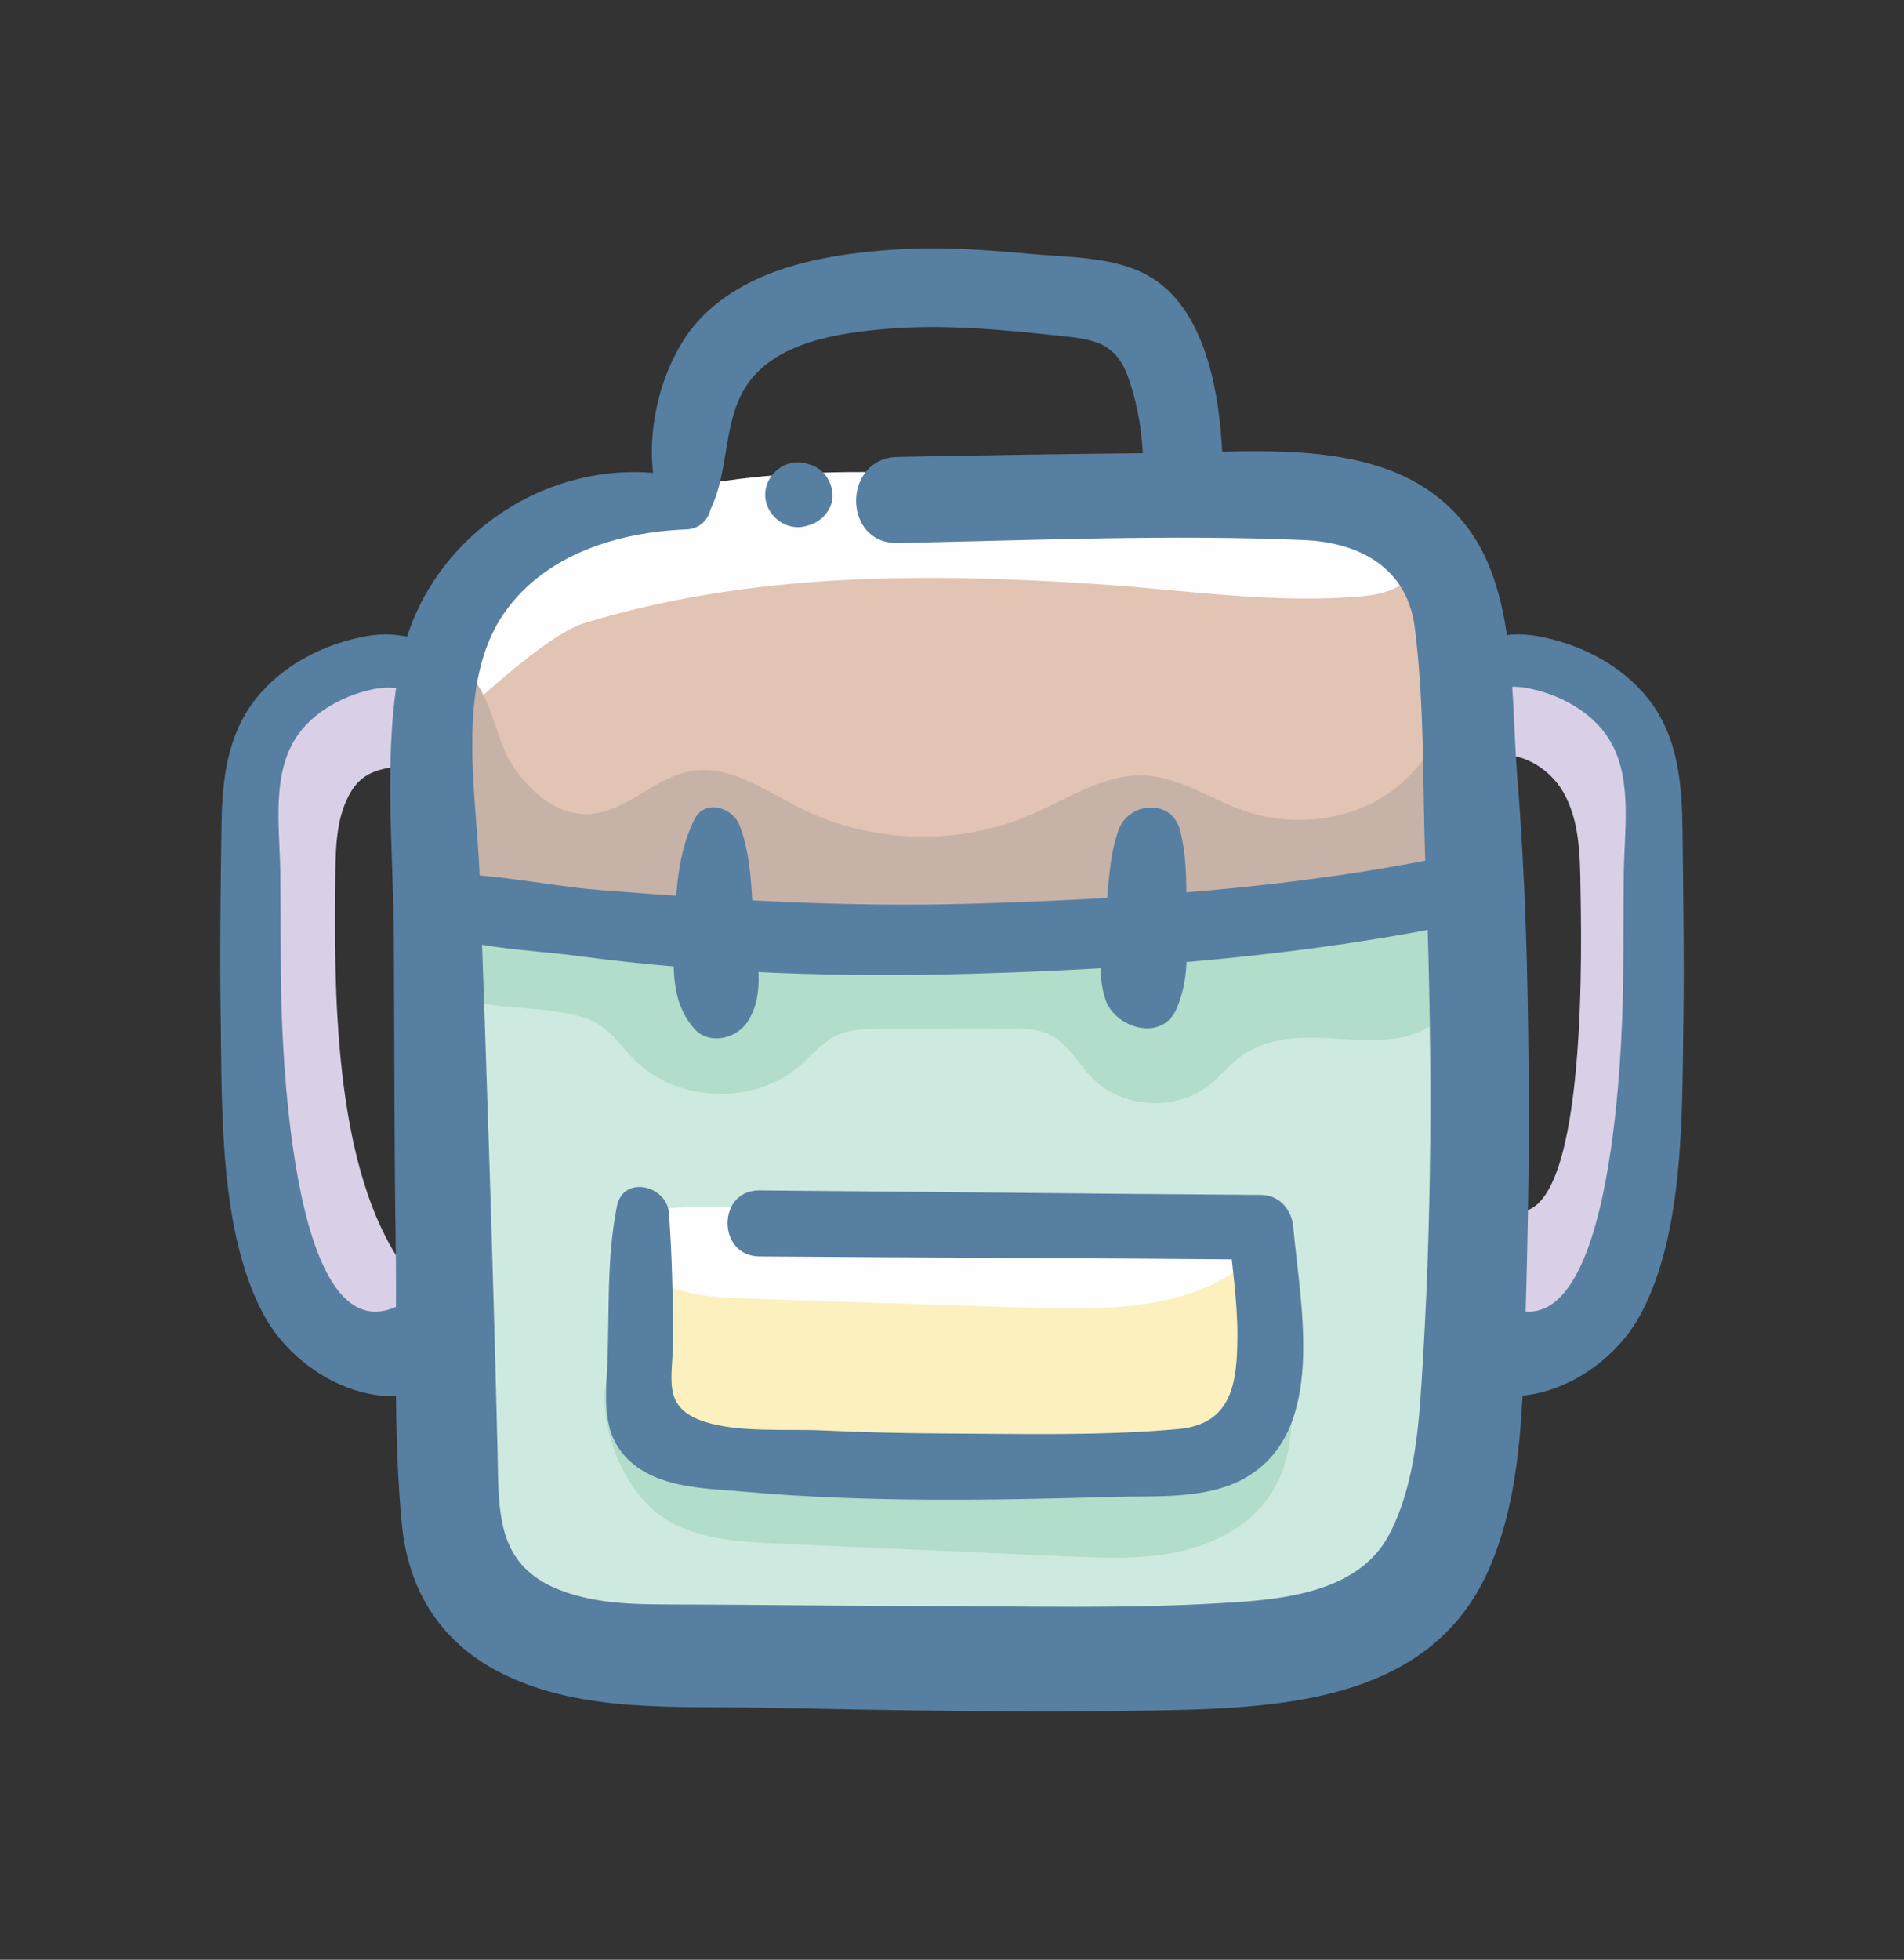 <?xml version="1.0" encoding="UTF-8"?>
<!DOCTYPE svg PUBLIC "-//W3C//DTD SVG 1.1//EN" "http://www.w3.org/Graphics/SVG/1.1/DTD/svg11.dtd">
<!-- Creator: CorelDRAW 2019 (64 Bit) -->
<svg xmlns="http://www.w3.org/2000/svg" xml:space="preserve" width="45.508mm" height="46.831mm" version="1.1" style="shape-rendering:geometricPrecision; text-rendering:geometricPrecision; image-rendering:optimizeQuality; fill-rule:evenodd; clip-rule:evenodd"
viewBox="0 0 1252.31 1288.71"
 xmlns:xlink="http://www.w3.org/1999/xlink"
 xmlns:xodm="http://www.corel.com/coreldraw/odm/2003">
 <rect x="0" y="0" width="1252.31" height="1288.71" fill="#333333" stroke="none"/>
 <defs>
  <style type="text/css">
   <![CDATA[
    .fil8 {fill:none}
    .fil4 {fill:#FEFEFE;fill-rule:nonzero}
    .fil3 {fill:#FBF0BE;fill-rule:nonzero}
    .fil5 {fill:#E1C4B3;fill-rule:nonzero}
    .fil0 {fill:#D9D0E7;fill-rule:nonzero}
    .fil1 {fill:#CEE9DF;fill-rule:nonzero}
    .fil6 {fill:#C7B2A8;fill-rule:nonzero}
    .fil2 {fill:#B1DDCA;fill-rule:nonzero}
    .fil7 {fill:#577FA1;fill-rule:nonzero}
   ]]>
  </style>
 </defs>
 <g id="Camada_x0020_1">
  <g id="_2415049017200">
   <path class="fil0" d="M1066.87 468.3c25.94,34.02 29.37,80.61 29.91,123.39 0.99,78.42 0.99,133.71 -17.37,228.18 -2.46,12.64 -9.46,25.92 -15,37.54 -10.23,21.52 -32.53,34.19 -53.5,45.51 -10.08,5.45 -24.21,10.24 -31.54,1.44 -3.37,-4.05 -3.85,-9.71 -4.12,-14.97 -1.05,-19.61 -1.42,-39.27 -1.07,-58.91 0.1,-6.39 0.39,-13.12 3.75,-18.56 4.79,-7.72 13.19,-14.41 22.25,-15.06 44.58,-3.23 39.85,-181.49 39.33,-215 -0.31,-20.76 -0.89,-42.53 -11.09,-60.61 -10.21,-18.08 -33.44,-30.63 -52.24,-21.81 8.06,-3.8 -20.74,-58.19 14.34,-67.25 26.3,-6.78 61.5,16.6 76.35,36.1z"/>
   <path class="fil0" d="M231.11 520.19c-9.76,15.89 -10.29,35.59 -10.55,54.23 -1,77.13 -0.74,186.28 40.26,251.61 7.31,11.63 16.16,23.73 15.46,37.46 -1.3,25.87 -37.78,37.13 -60.14,24.03 -22.37,-13.11 -32.55,-39.7 -39.49,-64.66 -26.21,-94.19 -29.02,-194.12 -14.07,-290.75 3.47,-22.47 8.36,-45.82 22.87,-63.33 17.83,-21.53 46.56,-30.02 73.51,-37.41 5.33,-1.45 11.32,-2.83 16.07,-0.03 3.43,2.01 5.38,5.77 6.95,9.42 8.1,18.7 17.81,36.3 1.67,53.75 -14.07,15.22 -38.71,3.16 -52.55,25.69z"/>
   <path class="fil1" d="M297.71 969.16c1.06,28.83 3.06,59.92 21.44,82.17 16.51,20 42.97,28.61 68.36,33.94 118.64,24.96 448.56,15.28 489.89,4.9 41.32,-10.37 81.54,-43.82 94.65,-84.37 5.64,-17.39 5.92,-42.78 6.09,-61.06 1.16,-131.2 -1.53,-262.47 -8.08,-393.54 -44.6,39.67 -106.05,54.93 -165.59,59.21 -59.55,4.27 -250.24,20.21 -413.76,-0.76 -20.17,-2.59 -86.37,-27.39 -99.82,-10.23 -7.29,9.29 6.82,287.47 6.82,369.73z"/>
   <path class="fil2" d="M432.13 994.98c21.82,16.91 51.34,18.81 78.91,20.03 63.77,2.83 127.56,5.65 191.33,8.46 24.42,1.09 49.16,2.16 73.03,-3.08 23.88,-5.21 47.18,-17.52 60.52,-38.01 17.85,-27.45 14.63,-63.03 10.47,-95.52 -21.74,0.29 -35.51,22.31 -51.44,37.12 -24.89,23.1 -60.78,30.59 -94.75,30.04 -33.96,-0.54 -67.42,-8.1 -101.26,-10.79 -36.75,-2.95 -73.89,-0.16 -110.38,-5.21 -17.43,-2.4 -34.89,-6.77 -50.9,-14.16 -12.38,-5.72 -24.71,-18.66 -38.23,-19.03 -7.59,28.62 9.23,71.99 32.71,90.15z"/>
   <path class="fil3" d="M421.41 930.95c0.42,7.87 1.04,16.3 5.97,22.45 4.18,5.21 10.72,7.83 17.04,10.02 55.49,19.3 279.95,10.72 326.12,10.66 14.15,0 35.67,-6.98 48.34,-13.27 27.2,-13.49 23.85,-112.05 23.01,-132.04 -0.25,-6.16 -1.03,-13.14 -5.95,-16.86 -3.12,-2.36 -7.21,-2.83 -11.11,-3.22 -87.37,-8.47 -382.57,-14.91 -394.1,-7.31 -19.58,12.87 -10.66,104.71 -9.32,129.57z"/>
   <path class="fil4" d="M672.81 859.82c40.72,1.34 83.52,2.3 119.77,-12.95 16.32,-6.86 31.17,-17.49 37.27,-31.61 1.06,-2.48 1.73,-5.53 -0.42,-7.47 -1.74,-1.55 -4.63,-1.73 -7.21,-1.81 -65.46,-1.82 -130.91,-3.64 -196.37,-5.46 -64.97,-1.82 -136.71,-10.84 -201.06,-4.95 -12.25,44.84 11.16,56.43 61.65,58.19 62.12,2.15 124.25,4.03 186.37,6.05z"/>
   <path class="fil2" d="M396.66 675.59c7.81,5.81 13.42,14.03 20.26,20.95 28.05,28.46 78.52,30.57 108.84,4.52 8.39,-7.2 15.54,-16.31 25.7,-20.74 8.15,-3.53 17.29,-3.6 26.19,-3.62 29.19,-0.06 58.4,-0.12 87.62,-0.2 8.43,-0.01 17.19,0.04 24.81,3.62 12.22,5.74 18.7,18.98 28.16,28.61 19.69,20.08 54.79,22.34 76.93,4.98 7.41,-5.82 13.34,-13.38 20.91,-18.98 11.42,-8.4 25.92,-11.73 40.08,-12.27 28.98,-1.1 61,7.88 85.07,-8.28 29.77,-20 27.2,-63.81 21.27,-99.16 2,11.92 -304.8,37.31 -332.67,38.17 -56.74,1.74 -113.55,1.06 -170.22,-2.02 -56.06,-3.06 -113.17,-14.8 -168.85,-15.62 -40.38,91.26 68.67,52.36 105.91,80.04z"/>
   <path class="fil5" d="M422.63 332.98c-41.87,7.99 -85.83,21.36 -112.71,54.43 -33.78,41.55 -30.8,100.93 -26.09,154.26 0.95,10.65 2,21.67 7.33,30.92 10.06,17.44 31.87,23.59 51.58,27.62 50.06,10.23 100.85,16.88 151.84,19.92 120.45,7.17 241.07,-5.89 361.02,-18.94 29.07,-3.18 58.17,-6.33 87.24,-9.49 6.05,-0.66 12.66,-1.59 16.79,-6.07 3.82,-4.14 4.46,-10.23 4.85,-15.86 2.93,-42.17 2.79,-84.54 -0.43,-126.7 -2.77,-36.23 -9.98,-76.24 -38.92,-98.2 -21.27,-16.12 -49.57,-18.71 -76.21,-20.26 -70.39,-4.11 -140.51,-4.25 -210.95,-3.15 -72.92,1.1 -143.05,-2.29 -215.33,11.51z"/>
   <path class="fil4" d="M383.84 409.9c109.79,-33.57 225.74,-33.36 340.28,-25.61 57.74,3.91 115.6,13.12 173.23,7.65 14.09,-1.34 31.51,-6.9 32.85,-20.99 1.53,-15.93 -18.53,-23.91 -34.33,-26.55 -72.38,-12.08 -145.2,-21.44 -218.27,-28.05 -97.14,-8.78 -197.85,-12.23 -289.2,21.84 -40.8,15.24 -81.45,40.67 -97.32,81.22 -10.18,25.97 -8.9,41.31 -6.86,69.16 0,0 69.93,-69.58 99.62,-78.67z"/>
   <path class="fil6" d="M334.46 498.85c11.3,19.56 30.49,37.56 53.05,36.42 24.54,-1.24 43.12,-24.27 67.36,-28.3 25.18,-4.16 48.26,12.74 71.04,24.22 46.89,23.64 104.28,25.31 152.47,4.43 24.44,-10.58 48.17,-26.96 74.76,-25.62 22.8,1.14 42.63,15.19 64.12,22.81 30.6,10.85 66.25,7.95 93.62,-9.56 27.35,-17.49 45.2,-49.78 43.38,-82.2 3.53,47.28 7.07,94.53 10.6,141.79 -177.61,29.15 -358.26,39.72 -538.06,31.49 -40.34,-1.84 -81.08,-4.71 -119.56,-16.94 -5,-1.59 -10.23,-3.55 -13.47,-7.67 -2.58,-3.29 -3.53,-7.54 -4.31,-11.67 -6.22,-32.55 -13.72,-88.68 2.09,-119.54 21.98,-42.89 33.09,23.34 42.9,40.34z"/>
   <path class="fil7" d="M456.03 315.65c-84.62,-22.98 -174.6,32.66 -192.35,118.45 -12.14,58.64 -4.93,123.04 -4.62,182.53 0.35,67.24 0.19,134.52 1.2,201.76 0.91,61.02 -1.88,123.63 4.11,184.39 4.35,44.22 26.54,78.56 66.99,98.27 52.23,25.47 114.03,20.78 170.79,21.92 83.94,1.68 167.97,3.27 251.94,1.9 84.38,-1.39 186.14,-3.89 225.2,-92.94 18.92,-43.15 21.49,-91.72 23.14,-138.2 2.23,-63.34 3.51,-126.73 2.98,-190.1 -0.52,-64.08 -2.17,-128.2 -7.42,-192.07 -4.16,-50.84 -0.16,-119.44 -31.27,-162.63 -45.59,-63.31 -134.46,-51.59 -202.53,-51.02 -57.92,0.49 -115.84,1.45 -173.77,2.56 -36.38,0.68 -36.5,57.3 0,56.6 88.86,-1.71 178.52,-5.72 267.32,-1.92 36.52,1.55 67.76,18.26 72.8,57.45 6.6,51.33 4.98,104.5 7.02,156.16 4.25,108.17 4.9,216.88 -1.63,324.97 -2.3,38.13 -4.11,80.73 -22.19,115.29 -18.16,34.69 -61.18,41.75 -97.21,44.33 -72.01,5.15 -145.36,2.71 -217.52,2.69 -50.76,-0.02 -101.51,-0.81 -152.27,-0.93 -26.48,-0.06 -52.99,0.24 -78.17,-9.4 -43.21,-16.55 -40.4,-52.58 -41.36,-92.82 -3.03,-125.58 -7.23,-251.09 -11.71,-376.62 -1.9,-53.5 -16.59,-126.94 16.57,-173.77 27.02,-38.17 74.84,-52.67 119.57,-54.37 18.28,-0.7 22.87,-27.47 4.4,-32.49z"/>
   <path class="fil7" d="M273.38 608.44c31.04,15.39 74.34,15.84 108.08,20.36 84.84,11.36 171.6,13.89 257.09,11.53 109.23,-3.03 220.18,-11.69 327.31,-34.17 28.42,-5.95 16.4,-49.49 -12.01,-43.54 -102.77,21.58 -210.66,28.55 -315.3,31.63 -82.01,2.43 -163.35,-2.56 -245.04,-9.07 -34.33,-2.75 -80.69,-13.14 -111.14,-9.92 -15.8,1.66 -26.46,24.52 -9,33.18z"/>
   <path class="fil7" d="M456.76 538.79c-10.54,20.99 -12.23,45.96 -12.91,69.2 -0.72,24.38 -4.09,48.81 12.54,68.21 9.85,11.47 28.24,6.88 35.47,-4.58 12.13,-19.22 5.42,-41.98 3.89,-63.63 -1.55,-21.57 -1.41,-44.99 -9.36,-65.32 -4.59,-11.8 -22.77,-17.52 -29.64,-3.88z"/>
   <path class="fil7" d="M735.65 545.93c-6.24,17.72 -6.55,36.68 -8.32,55.24 -1.76,18.55 -6.41,38.49 -0.15,56.42 6.41,18.38 36.86,27.78 46.5,6.09 8.53,-19.19 6.87,-37.99 6.63,-58.7 -0.19,-19.85 0.89,-39.69 -4.17,-59.06 -5.52,-21.13 -33.88,-18.68 -40.49,0z"/>
   <path class="fil7" d="M405.81 793.1c-7.09,34.81 -4.79,70.94 -6.48,106.3 -1.16,24.5 -3.2,47.36 18.01,64 19.63,15.41 48.07,15.35 71.78,17.49 41.48,3.74 83.12,5.11 124.77,5.31 39.49,0.19 78.97,-0.72 118.45,-1.88 27.87,-0.81 60.4,1.92 85.79,-11.98 55.59,-30.39 36.88,-114.9 32.5,-165.3 -1.01,-11.53 -8.96,-21.21 -21.29,-21.29 -109.96,-0.68 -219.88,-2.11 -329.84,-2.95 -27.95,-0.21 -27.97,43.2 0,43.42 109.94,0.84 219.89,1.09 329.84,2.08 -7.09,-7.09 -14.19,-14.17 -21.28,-21.26 2,23.7 5.91,47.6 5.81,71.45 -0.14,30.36 -3.18,58.04 -39,61.25 -50.86,4.56 -103.39,3.12 -154.43,2.89 -26.3,-0.13 -52.6,-0.74 -78.88,-2 -23.51,-1.13 -56.17,1.63 -78.66,-5.89 -28.49,-9.54 -20.12,-28.83 -20.21,-54.39 -0.09,-27.33 -0.68,-55.4 -2.72,-82.62 -1.37,-18.34 -30.02,-25.1 -34.19,-4.63z"/>
   <path class="fil7" d="M467.56 334.43c12.13,-25.18 7.81,-56.35 22.99,-80.17 18.78,-29.44 61.38,-35.43 93.18,-38.05 37.26,-3.09 74.7,0.52 111.74,4.46 22.2,2.34 38.03,3.38 46.56,27.43 6.79,19.15 9.57,38.88 10.1,59.11 0.87,33.51 53.09,33.63 52.16,0 -1.16,-41.83 -8.84,-104.61 -50.55,-126.75 -22.39,-11.88 -52.35,-11.3 -76.89,-13.59 -28.86,-2.69 -57.94,-4.71 -86.94,-2.87 -44.52,2.83 -95.97,11.24 -128.52,44.7 -27.83,28.61 -40.51,83.81 -27.54,121.32 4.73,13.69 26.32,19.73 33.71,4.4z"/>
   <path class="fil7" d="M955.11 456.42c16.61,1.36 30.7,-6.92 47.12,-4.33 23.1,3.68 47.32,16.65 58.36,37.98 12.81,24.71 7.77,56.81 7.42,83.58 -0.33,26.11 -0.09,52.22 -0.56,78.31 -0.59,32.63 -6.38,259.18 -86.32,201.1 -26.96,-19.6 -58.73,23.18 -35.25,45.71 42.59,40.86 108.85,11.42 133.47,-34.97 28.66,-54.02 26.96,-133.16 27.85,-192.3 0.62,-41.31 -0.12,-82.71 -0.53,-124.02 -0.31,-30.81 -2.54,-62.47 -22.33,-87.65 -17.71,-22.54 -44.93,-36.37 -72.82,-41.48 -23.96,-4.4 -41.54,4.12 -63.04,13.63 -13.07,5.76 -4.88,23.49 6.61,24.44z"/>
   <path class="fil7" d="M303.87 431.98c-21.4,-9.46 -39.17,-17.99 -63.03,-13.63 -27.93,5.08 -55.09,18.98 -72.82,41.48 -18.51,23.46 -21.87,53.01 -22.31,81.91 -0.66,43.2 -1.2,86.55 -0.54,129.75 0.89,59.23 -0.84,138.18 27.85,192.3 24.6,46.38 90.87,75.85 133.47,34.97 23.22,-22.29 -8.02,-65.5 -35.27,-45.71 -79.93,58.08 -85.72,-168.38 -86.29,-201.1 -0.49,-26.08 -0.23,-52.19 -0.57,-78.31 -0.34,-26.57 -5.23,-59.01 7.43,-83.58 10.25,-19.96 32.31,-32.37 53.69,-36.87 18.72,-3.91 33.22,4.73 51.78,3.22 11.49,-0.95 19.71,-18.67 6.63,-24.44z"/>
   <path class="fil7" d="M530.28 345.89c0.7,-0.19 1.4,-0.4 2.1,-0.6 8.43,-2.41 15.6,-10.88 15.2,-19.95 -0.41,-9.19 -6.15,-17.35 -15.2,-19.95 -0.7,-0.19 -1.4,-0.39 -2.1,-0.6 -13.35,-3.82 -26.96,6.86 -26.96,20.55 0,13.65 13.63,24.38 26.96,20.55z"/>
  </g>
  <rect class="fil8" y="-0" width="1252.31" height="1288.71"/>
 </g>
</svg>
